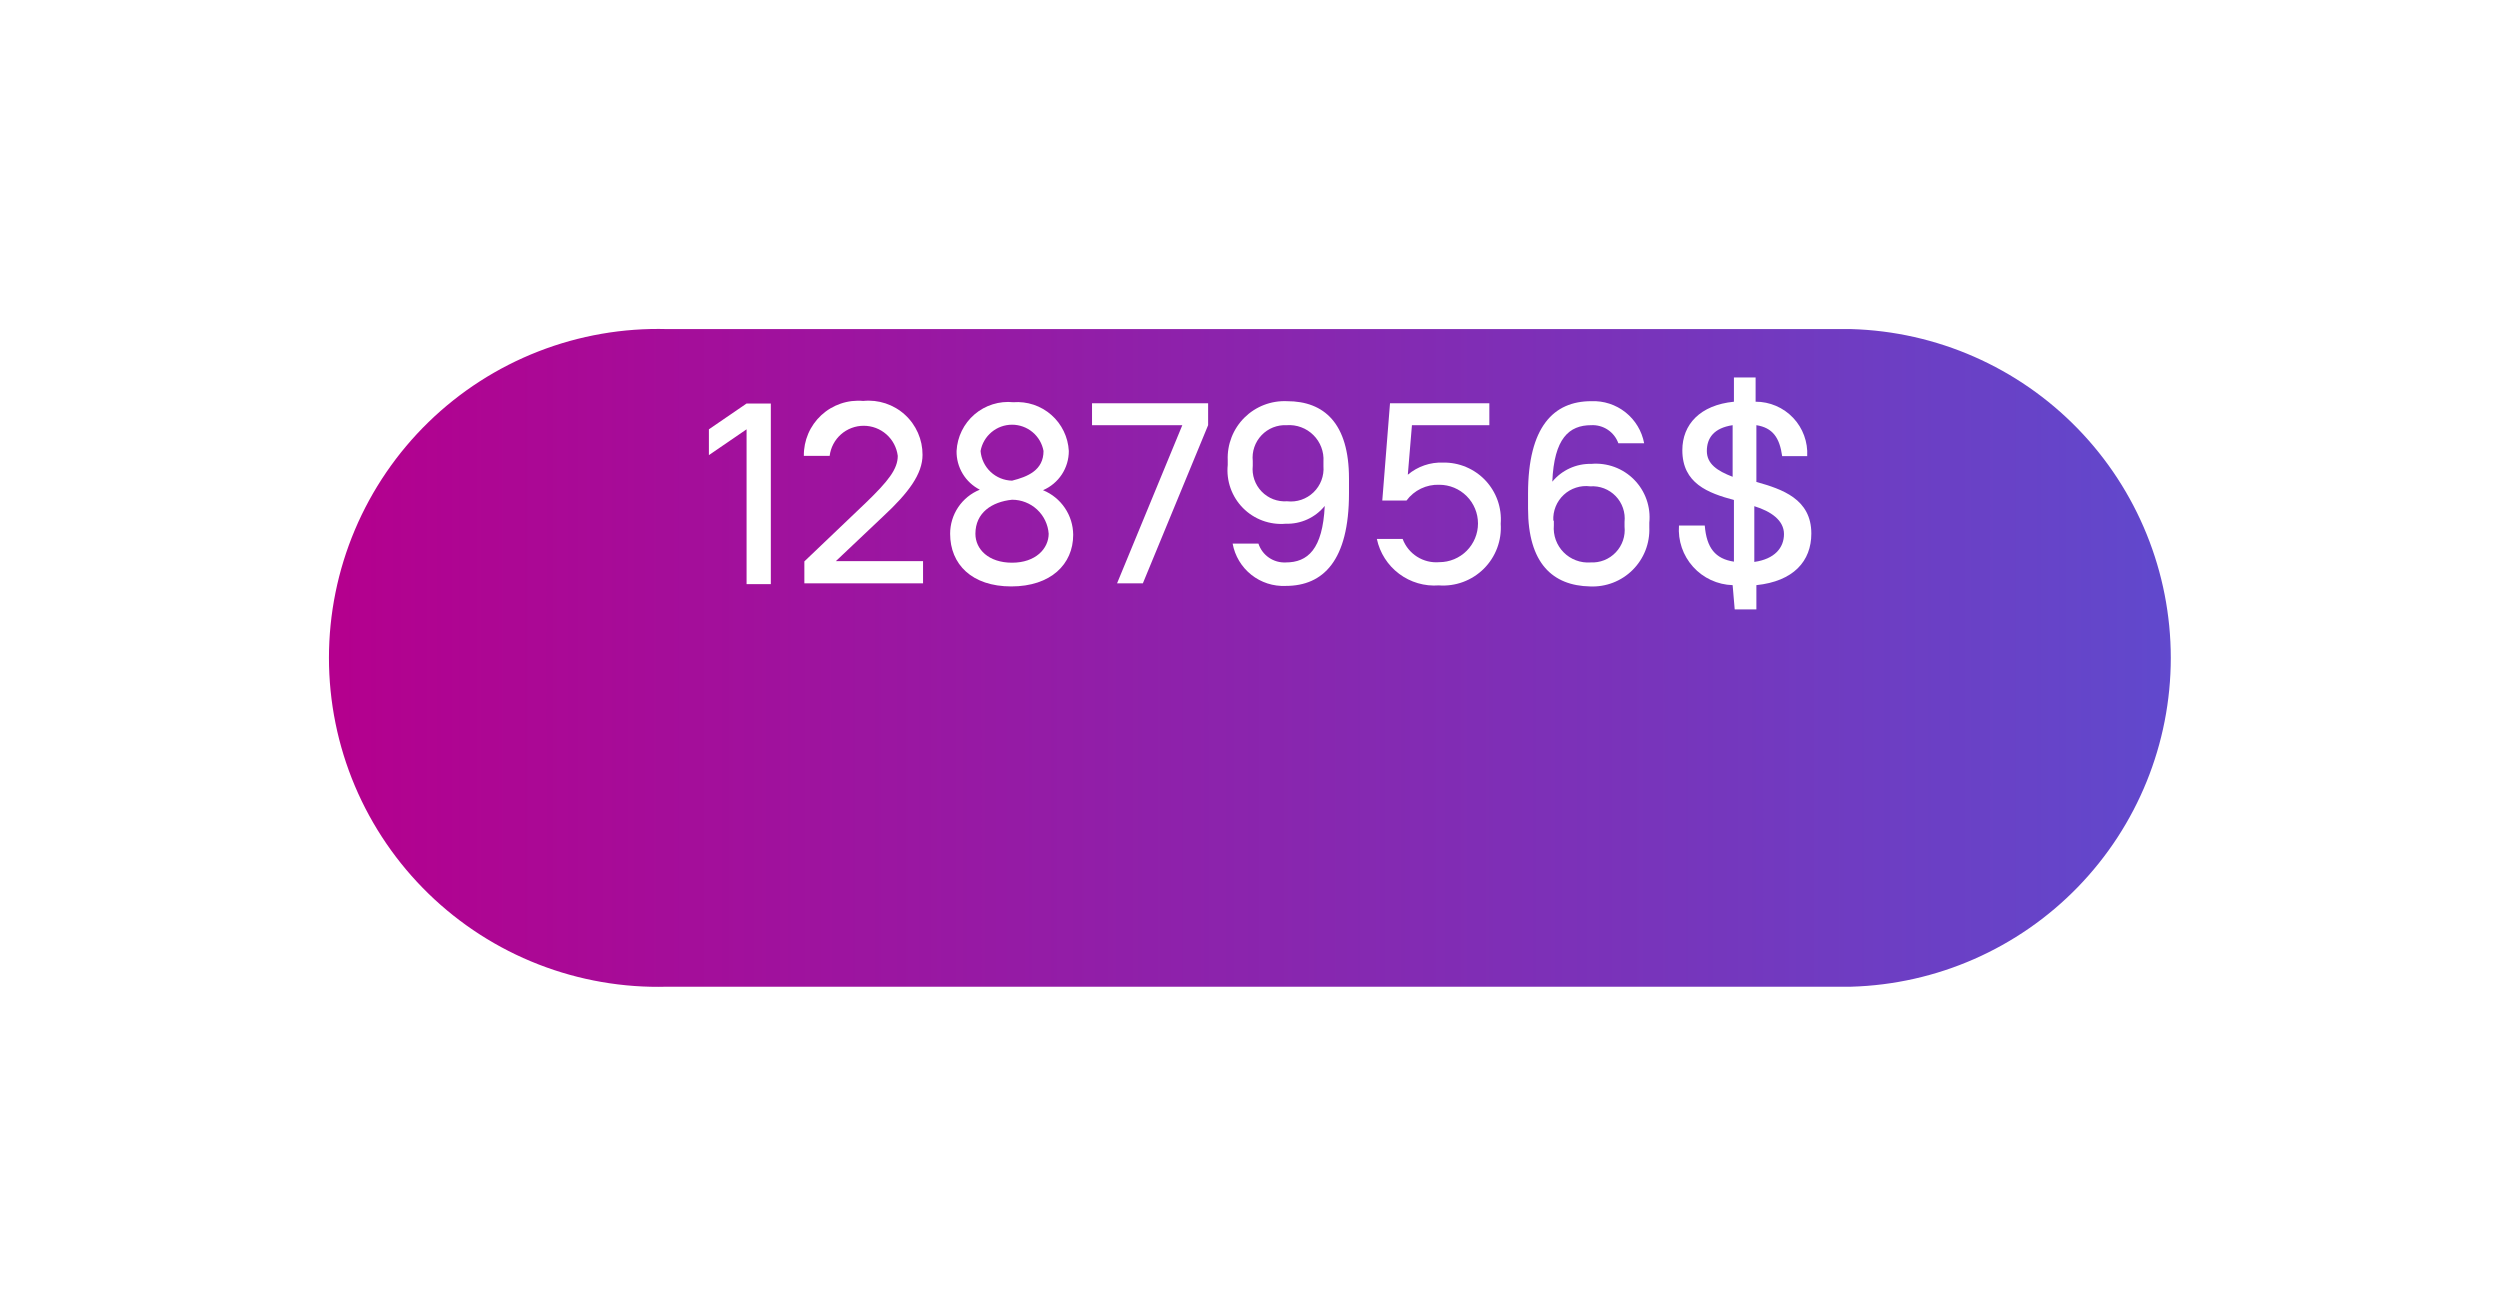<?xml version="1.0" encoding="UTF-8"?> <svg xmlns="http://www.w3.org/2000/svg" width="152" height="80" viewBox="0 0 152 80" fill="none"> <g filter="url(#filter0_d_1_964)"> <path d="M112.544 49.992C117.75 49.846 122.693 47.676 126.323 43.943C129.953 40.209 131.984 35.207 131.984 30C131.984 24.793 129.953 19.791 126.323 16.057C122.693 12.324 117.75 10.154 112.544 10.008H40.56C37.888 9.933 35.227 10.395 32.736 11.366C30.245 12.337 27.974 13.797 26.057 15.661C24.14 17.525 22.617 19.754 21.576 22.217C20.536 24.68 20 27.326 20 30C20 32.674 20.536 35.32 21.576 37.783C22.617 40.246 24.14 42.475 26.057 44.339C27.974 46.203 30.245 47.663 32.736 48.634C35.227 49.605 37.888 50.067 40.56 49.992H112.544Z" fill="url(#paint0_linear_1_964)"></path> </g> <path d="M43.101 26.102L45.392 24.533H46.866V35.514H45.392V26.102L43.101 27.671V26.102Z" fill="white"></path> <path d="M48.905 34.133L52.654 30.557C54.003 29.255 54.584 28.518 54.584 27.718C54.521 27.212 54.276 26.747 53.895 26.41C53.514 26.073 53.022 25.887 52.513 25.887C52.004 25.887 51.512 26.073 51.131 26.41C50.75 26.747 50.505 27.212 50.443 27.718H48.874C48.868 27.254 48.959 26.794 49.141 26.368C49.324 25.942 49.594 25.559 49.934 25.244C50.275 24.929 50.677 24.689 51.116 24.54C51.555 24.39 52.02 24.335 52.482 24.377C52.939 24.33 53.401 24.381 53.838 24.525C54.274 24.669 54.676 24.903 55.016 25.212C55.356 25.521 55.627 25.898 55.812 26.319C55.998 26.74 56.092 27.195 56.09 27.655C56.09 28.816 55.242 29.961 53.705 31.388L50.819 34.118H56.121V35.467H48.905V34.133Z" fill="white"></path> <path d="M57.768 32.455C57.767 31.879 57.938 31.316 58.259 30.837C58.581 30.36 59.038 29.989 59.572 29.773C59.14 29.552 58.778 29.215 58.529 28.799C58.279 28.383 58.151 27.905 58.16 27.42C58.181 26.994 58.289 26.578 58.476 26.196C58.663 25.814 58.926 25.474 59.249 25.196C59.572 24.919 59.948 24.71 60.354 24.583C60.76 24.455 61.188 24.412 61.611 24.455C62.028 24.423 62.448 24.475 62.844 24.607C63.241 24.74 63.608 24.951 63.922 25.227C64.236 25.503 64.492 25.839 64.674 26.216C64.857 26.593 64.962 27.002 64.984 27.42C64.985 27.927 64.837 28.424 64.558 28.848C64.279 29.271 63.881 29.604 63.415 29.804C63.955 30.024 64.417 30.399 64.744 30.883C65.071 31.366 65.247 31.934 65.25 32.518C65.25 34.306 63.886 35.655 61.486 35.655C59.086 35.655 57.768 34.306 57.768 32.455ZM63.76 32.455C63.72 31.892 63.468 31.365 63.055 30.98C62.641 30.596 62.097 30.383 61.533 30.384C60.309 30.51 59.305 31.169 59.305 32.455C59.305 33.396 60.105 34.212 61.533 34.212C62.96 34.212 63.76 33.365 63.76 32.439V32.455ZM63.446 27.42C63.365 26.971 63.129 26.566 62.779 26.274C62.429 25.982 61.988 25.822 61.533 25.822C61.077 25.822 60.636 25.982 60.286 26.274C59.937 26.566 59.7 26.971 59.619 27.42C59.658 27.904 59.875 28.357 60.228 28.69C60.582 29.023 61.047 29.213 61.533 29.224C62.474 28.988 63.446 28.596 63.446 27.42Z" fill="white"></path> <path d="M66.395 24.518H73.454V25.851L69.486 35.467H67.917L71.885 25.851H66.395V24.518Z" fill="white"></path> <path d="M74.944 33.051H76.513C76.626 33.398 76.85 33.698 77.151 33.905C77.451 34.112 77.811 34.214 78.176 34.196C79.509 34.196 80.419 33.396 80.544 30.761C80.26 31.111 79.898 31.392 79.487 31.579C79.076 31.767 78.627 31.857 78.176 31.843C77.698 31.885 77.216 31.82 76.766 31.655C76.316 31.489 75.907 31.226 75.57 30.884C75.233 30.543 74.976 30.131 74.816 29.679C74.656 29.226 74.598 28.744 74.646 28.267V27.984C74.626 27.506 74.706 27.029 74.88 26.582C75.055 26.137 75.32 25.732 75.659 25.394C75.999 25.056 76.405 24.793 76.852 24.62C77.298 24.448 77.776 24.37 78.254 24.392C80.513 24.392 82.019 25.741 82.019 29.098V29.992C82.019 34.086 80.45 35.623 78.176 35.623C77.417 35.659 76.671 35.417 76.077 34.944C75.483 34.471 75.08 33.798 74.944 33.051V33.051ZM80.466 28.345V28.063C80.485 27.766 80.44 27.469 80.334 27.191C80.228 26.913 80.065 26.661 79.854 26.452C79.643 26.242 79.39 26.08 79.111 25.977C78.833 25.873 78.535 25.83 78.239 25.851C77.953 25.836 77.668 25.883 77.402 25.988C77.137 26.094 76.897 26.256 76.7 26.464C76.504 26.671 76.354 26.918 76.262 27.189C76.17 27.46 76.138 27.747 76.168 28.031V28.314C76.138 28.599 76.17 28.887 76.263 29.158C76.356 29.429 76.507 29.677 76.706 29.883C76.905 30.089 77.146 30.25 77.414 30.353C77.681 30.455 77.968 30.498 78.254 30.478C78.546 30.512 78.841 30.48 79.12 30.386C79.398 30.291 79.651 30.137 79.863 29.933C80.074 29.729 80.238 29.481 80.342 29.206C80.446 28.932 80.489 28.638 80.466 28.345V28.345Z" fill="white"></path> <path d="M84.513 24.518H90.552V25.851H85.846L85.595 28.863C86.195 28.357 86.961 28.094 87.744 28.125C88.225 28.117 88.702 28.21 89.144 28.397C89.587 28.584 89.986 28.861 90.315 29.211C90.644 29.561 90.897 29.976 91.057 30.429C91.216 30.882 91.28 31.364 91.243 31.843C91.278 32.346 91.204 32.85 91.027 33.322C90.85 33.794 90.574 34.222 90.217 34.578C89.86 34.933 89.43 35.208 88.958 35.383C88.485 35.558 87.98 35.629 87.478 35.592C86.615 35.657 85.758 35.406 85.066 34.887C84.373 34.368 83.893 33.615 83.713 32.769H85.282C85.448 33.215 85.756 33.594 86.158 33.849C86.56 34.104 87.035 34.221 87.509 34.18C88.133 34.18 88.732 33.932 89.173 33.491C89.614 33.05 89.862 32.452 89.862 31.827C89.862 31.203 89.614 30.605 89.173 30.164C88.732 29.722 88.133 29.474 87.509 29.474C87.124 29.46 86.742 29.54 86.395 29.706C86.047 29.873 85.746 30.122 85.517 30.431H84.043L84.513 24.518Z" fill="white"></path> <path d="M92.905 30.918V30.008C92.905 25.929 94.474 24.392 96.748 24.392C97.502 24.36 98.242 24.601 98.833 25.071C99.424 25.541 99.825 26.207 99.964 26.949H98.395C98.275 26.614 98.05 26.326 97.753 26.128C97.457 25.93 97.104 25.833 96.748 25.851C95.399 25.851 94.49 26.651 94.38 29.286C94.667 28.938 95.029 28.66 95.44 28.473C95.85 28.285 96.297 28.193 96.748 28.204C97.226 28.162 97.708 28.227 98.158 28.392C98.608 28.558 99.017 28.821 99.354 29.163C99.691 29.504 99.948 29.916 100.108 30.368C100.268 30.821 100.326 31.303 100.278 31.78V32.063C100.298 32.541 100.218 33.019 100.044 33.465C99.869 33.91 99.604 34.315 99.265 34.653C98.925 34.991 98.519 35.255 98.073 35.427C97.626 35.599 97.148 35.677 96.67 35.655C94.411 35.608 92.905 34.259 92.905 30.918ZM94.474 31.655V31.937C94.448 32.238 94.488 32.54 94.59 32.824C94.693 33.107 94.855 33.365 95.067 33.58C95.279 33.795 95.534 33.961 95.817 34.067C96.099 34.174 96.4 34.218 96.701 34.196C96.987 34.211 97.272 34.164 97.538 34.059C97.803 33.953 98.043 33.791 98.239 33.583C98.436 33.376 98.586 33.129 98.678 32.858C98.77 32.587 98.802 32.3 98.772 32.016V31.733C98.802 31.448 98.77 31.16 98.677 30.889C98.584 30.618 98.433 30.37 98.234 30.164C98.035 29.958 97.793 29.797 97.526 29.694C97.258 29.592 96.972 29.549 96.686 29.569C96.396 29.531 96.101 29.558 95.823 29.648C95.544 29.737 95.289 29.887 95.075 30.086C94.861 30.285 94.693 30.529 94.584 30.8C94.475 31.071 94.426 31.363 94.442 31.655H94.474Z" fill="white"></path> <path d="M105.344 35.577C104.889 35.563 104.441 35.457 104.027 35.266C103.614 35.074 103.243 34.801 102.939 34.462C102.634 34.123 102.4 33.727 102.253 33.295C102.106 32.864 102.048 32.407 102.082 31.953H103.65C103.76 33.318 104.293 33.977 105.423 34.149V30.4C103.854 29.977 102.286 29.396 102.286 27.373C102.286 25.804 103.368 24.628 105.423 24.424V22.949H106.741V24.424C107.167 24.423 107.59 24.509 107.982 24.678C108.375 24.846 108.729 25.093 109.022 25.403C109.316 25.712 109.543 26.079 109.69 26.48C109.838 26.881 109.901 27.307 109.878 27.733H108.356C108.199 26.604 107.776 26.008 106.788 25.851V29.302C108.356 29.741 110.129 30.337 110.129 32.439C110.129 34.118 109.046 35.341 106.788 35.577V37.051H105.47L105.344 35.577ZM105.344 28.925V25.851C104.199 26.023 103.776 26.635 103.776 27.42C103.776 28.204 104.403 28.628 105.344 28.988V28.925ZM106.662 30.776V34.165C107.901 33.992 108.466 33.302 108.466 32.471C108.466 31.639 107.682 31.09 106.662 30.776Z" fill="white"></path> <defs> <filter id="filter0_d_1_964" x="0" y="0" width="151.984" height="80" filterUnits="userSpaceOnUse" color-interpolation-filters="sRGB"> <feFlood flood-opacity="0" result="BackgroundImageFix"></feFlood> <feColorMatrix in="SourceAlpha" type="matrix" values="0 0 0 0 0 0 0 0 0 0 0 0 0 0 0 0 0 0 127 0" result="hardAlpha"></feColorMatrix> <feOffset dy="10"></feOffset> <feGaussianBlur stdDeviation="10"></feGaussianBlur> <feComposite in2="hardAlpha" operator="out"></feComposite> <feColorMatrix type="matrix" values="0 0 0 0 0 0 0 0 0 0 0 0 0 0 0 0 0 0 0.1 0"></feColorMatrix> <feBlend mode="normal" in2="BackgroundImageFix" result="effect1_dropShadow_1_964"></feBlend> <feBlend mode="normal" in="SourceGraphic" in2="effect1_dropShadow_1_964" result="shape"></feBlend> </filter> <linearGradient id="paint0_linear_1_964" x1="20.56" y1="30.008" x2="132.529" y2="30.008" gradientUnits="userSpaceOnUse"> <stop stop-color="#B4008E"></stop> <stop offset="1" stop-color="#6049CD"></stop> </linearGradient> </defs> </svg> 